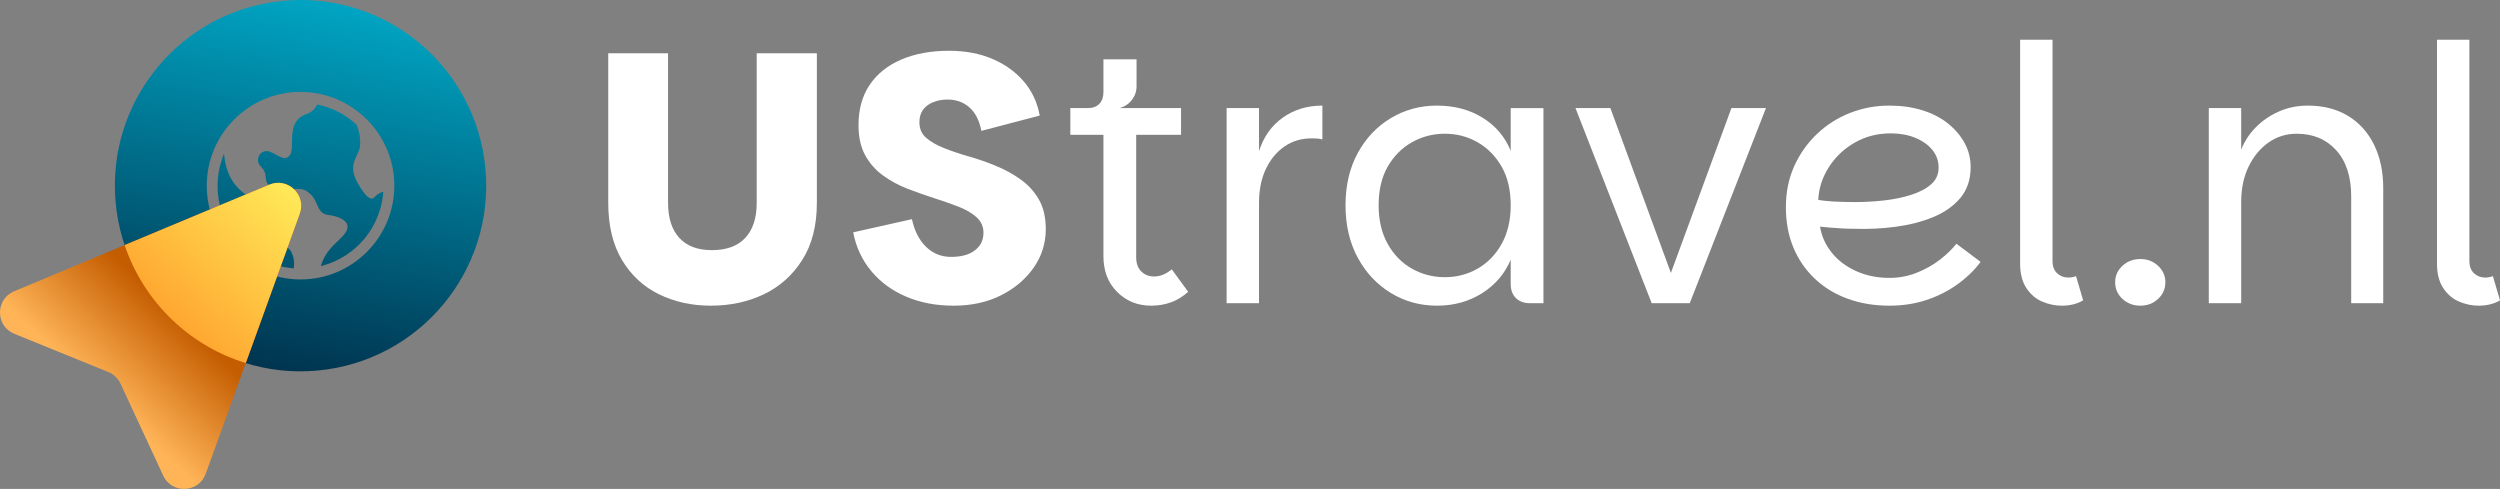 <svg xmlns="http://www.w3.org/2000/svg" xmlns:xlink="http://www.w3.org/1999/xlink" id="Layer_2" viewBox="0 0 757.586 148.161"><rect x="0" y="0" width="757.586" height="148.161" fill="#808080" stroke="none"/><defs><linearGradient id="linear-gradient" x1="81.092" y1="111.648" x2="101.058" y2=".882" gradientUnits="userSpaceOnUse"><stop offset="0" stop-color="#00344f"></stop><stop offset="1" stop-color="#00a5c3"></stop></linearGradient><linearGradient id="linear-gradient-2" x1="-13.943" y1="334.41" x2="58.002" y2="271.02" gradientTransform="translate(7.053 -208.104) rotate(-5.218)" gradientUnits="userSpaceOnUse"><stop offset=".1" stop-color="#ffb458"></stop><stop offset=".45" stop-color="#c45c00"></stop></linearGradient><linearGradient id="linear-gradient-3" x1="56.2" y1="272.372" x2="17.595" y2="307.029" gradientTransform="translate(7.053 -208.104) rotate(-5.218)" gradientUnits="userSpaceOnUse"><stop offset="0" stop-color="#ffe858"></stop><stop offset="1" stop-color="#ffa831"></stop></linearGradient></defs><g id="Components"><g id="_x31_b0ce677-6b4b-4a4d-b4e5-e25f83925a55_x40_7"><path d="M184.321,16.141h18.124v45.311c0,4.603,1.132,8.145,3.398,10.626,2.266,2.481,5.556,3.722,9.871,3.722,4.459,0,7.839-1.241,10.141-3.722,2.3-2.481,3.452-6.023,3.452-10.626V16.141h18.231v45.311c0,6.904-1.475,12.675-4.423,17.314-2.95,4.638-6.833,8.108-11.65,10.41-4.819,2.303-10.178,3.453-16.075,3.453-5.755,0-10.987-1.15-15.696-3.453-4.711-2.301-8.452-5.772-11.22-10.41-2.77-4.64-4.154-10.41-4.154-17.314V16.141Z" style="fill:#fff;"></path><path d="M288.963,92.63c-5.323,0-10.124-.918-14.401-2.752-4.28-1.834-7.805-4.423-10.572-7.768-2.77-3.343-4.586-7.245-5.448-11.705l17.8-3.99c.79,3.596,2.228,6.402,4.315,8.414,2.085,2.015,4.602,3.02,7.552,3.02,3.091,0,5.502-.663,7.227-1.996,1.727-1.329,2.589-3.109,2.589-5.339,0-1.869-.702-3.434-2.103-4.692-1.403-1.258-3.219-2.321-5.448-3.183-2.23-.864-4.692-1.726-7.389-2.589-2.697-.864-5.393-1.817-8.091-2.86-2.697-1.042-5.178-2.389-7.444-4.045-2.266-1.654-4.064-3.703-5.394-6.149-1.331-2.445-1.995-5.465-1.995-9.063,0-4.817,1.132-8.899,3.398-12.244,2.266-3.345,5.465-5.896,9.601-7.66,4.135-1.76,8.935-2.642,14.402-2.642,4.962,0,9.366.827,13.216,2.481,3.845,1.654,7.011,3.936,9.492,6.85,2.481,2.912,4.081,6.348,4.802,10.302l-17.693,4.64c-.576-3.092-1.763-5.449-3.559-7.067-1.799-1.617-4.029-2.427-6.689-2.427-1.583,0-3.039.269-4.369.81-1.331.539-2.357,1.312-3.075,2.319-.72,1.009-1.078,2.265-1.078,3.776,0,1.942.682,3.505,2.049,4.692,1.365,1.187,3.183,2.23,5.447,3.129,2.266.9,4.783,1.745,7.552,2.535,2.768.792,5.502,1.745,8.199,2.86s5.179,2.481,7.444,4.099c2.265,1.617,4.099,3.633,5.502,6.041,1.403,2.412,2.104,5.413,2.104,9.009,0,4.244-1.206,8.108-3.614,11.596-2.412,3.49-5.702,6.294-9.873,8.416-4.172,2.122-8.991,3.183-14.455,3.183Z" style="fill:#fff;"></path><path d="M348.836,92.63c-4.099,0-7.535-1.385-10.302-4.155-2.769-2.767-4.155-6.381-4.155-10.841v-36.787h-10.033v-8.091h33.552v8.091h-13.595v37.11c0,1.871.522,3.308,1.565,4.315,1.042,1.009,2.319,1.511,3.83,1.511,1.007,0,1.958-.197,2.858-.593.899-.394,1.743-.918,2.535-1.565l4.962,6.796c-1.583,1.44-3.308,2.501-5.179,3.183-1.871.682-3.882,1.026-6.041,1.026ZM329.634,36.963v-4.207c1.511,0,2.678-.433,3.505-1.295.827-.864,1.241-2.05,1.241-3.559v-9.925h10.033v8.197c0,1.009-.214,1.961-.647,2.86-.431.9-1.024,1.671-1.78,2.319-.756.647-1.671,1.115-2.75,1.403l-9.602,4.207Z" style="fill:#fff;"></path><path d="M371.706,91.874v-59.118h9.819v59.118h-9.819ZM378.071,61.559l3.453-15.749c1.364-4.315,3.757-7.695,7.173-10.141,3.415-2.445,7.426-3.668,12.029-3.668v10.249c-.504-.145-1.026-.234-1.565-.271-.539-.035-1.098-.054-1.671-.054-3.094,0-5.826.81-8.199,2.427-2.373,1.619-4.261,3.884-5.664,6.796-1.401,2.914-2.103,6.385-2.103,10.41h-3.453Z" style="fill:#fff;"></path><path d="M435.464,92.63c-5.107,0-9.762-1.277-13.971-3.83-4.207-2.553-7.55-6.112-10.031-10.68-2.481-4.566-3.722-9.871-3.722-15.913s1.241-11.326,3.722-15.857c2.481-4.532,5.824-8.054,10.031-10.572,4.209-2.516,8.864-3.776,13.971-3.776,5.248,0,9.853,1.223,13.809,3.668,3.954,2.446,6.796,5.79,8.522,10.033v-12.945h9.925v59.118h-4.099c-1.799,0-3.219-.522-4.261-1.565-1.044-1.042-1.565-2.462-1.565-4.261v-7.335c-1.799,4.244-4.692,7.623-8.684,10.141-3.992,2.518-8.541,3.776-13.647,3.776ZM437.837,83.998c3.596,0,6.904-.862,9.925-2.587,3.02-1.728,5.447-4.224,7.283-7.498,1.834-3.272,2.75-7.175,2.75-11.707,0-4.601-.916-8.503-2.75-11.705-1.836-3.198-4.263-5.664-7.283-7.389-3.02-1.726-6.329-2.589-9.925-2.589s-6.922.864-9.979,2.589c-3.057,1.726-5.502,4.191-7.335,7.389-1.834,3.202-2.752,7.104-2.752,11.705,0,4.532.918,8.435,2.752,11.707,1.834,3.273,4.278,5.77,7.335,7.498,3.057,1.726,6.383,2.587,9.979,2.587Z" style="fill:#fff;"></path><path d="M488.002,32.756l18.338,49.947,18.34-49.947h10.464l-23.087,59.118h-11.542l-23.087-59.118h10.572Z" style="fill:#fff;"></path><path d="M572.578,92.63c-4.603,0-8.829-.702-12.677-2.104-3.847-1.403-7.173-3.434-9.977-6.095-2.806-2.661-4.964-5.807-6.474-9.44-1.511-3.631-2.265-7.714-2.265-12.244s.845-8.667,2.533-12.406c1.691-3.739,3.992-6.995,6.904-9.764,2.914-2.767,6.257-4.889,10.033-6.365,3.776-1.472,7.714-2.211,11.813-2.211,3.668,0,7.013.468,10.033,1.403,3.02.935,5.61,2.265,7.768,3.99,2.157,1.728,3.845,3.706,5.071,5.934,1.221,2.23,1.834,4.676,1.834,7.335,0,3.741-1.044,6.85-3.129,9.332-2.087,2.481-4.856,4.423-8.307,5.826-3.453,1.401-7.247,2.373-11.382,2.912-4.135.539-8.29.738-12.46.593-1.152,0-2.41-.035-3.776-.108-1.366-.07-2.626-.162-3.776-.269-1.15-.108-2.087-.197-2.804-.271.431,2.806,1.581,5.393,3.451,7.768,1.871,2.373,4.332,4.261,7.389,5.662,3.057,1.403,6.454,2.104,10.195,2.104,2.875,0,5.627-.52,8.253-1.563,2.624-1.044,4.962-2.356,7.013-3.938,2.048-1.581,3.722-3.2,5.015-4.854l7.337,5.502c-1.873,2.518-4.209,4.783-7.013,6.796-2.806,2.014-5.933,3.596-9.386,4.746-3.451,1.15-7.192,1.728-11.22,1.728ZM562.114,61.236c2.875,0,5.788-.162,8.738-.485,2.949-.325,5.679-.881,8.199-1.673,2.516-.79,4.547-1.849,6.095-3.181,1.546-1.331,2.319-3.038,2.319-5.125,0-2.014-.63-3.793-1.888-5.341-1.258-1.544-2.986-2.767-5.177-3.668-2.195-.899-4.659-1.349-7.391-1.349-4.099,0-7.786.955-11.057,2.86-3.273,1.905-5.878,4.406-7.821,7.498-1.942,3.092-2.986,6.365-3.129,9.817,1.221.216,2.804.377,4.746.485,1.942.108,4.062.162,6.365.162Z" style="fill:#fff;"></path><path d="M612.167,79.899V12.043h9.819v66.993c0,1.656.466,2.914,1.401,3.776.935.864,2.05,1.295,3.345,1.295.864,0,1.654-.143,2.373-.431l2.159,7.335c-1.799,1.078-3.956,1.619-6.474,1.619-2.014,0-3.99-.415-5.933-1.241-1.942-.827-3.544-2.193-4.802-4.101-1.258-1.905-1.888-4.369-1.888-7.389Z" style="fill:#fff;"></path><path d="M648.628,92.63c-2.157,0-3.975-.686-5.447-2.05-1.474-1.366-2.213-3.057-2.213-5.071,0-1.942.738-3.596,2.213-4.962,1.472-1.366,3.291-2.05,5.447-2.05,2.085,0,3.865.684,5.339,2.05,1.474,1.366,2.213,3.02,2.213,4.962,0,2.014-.738,3.704-2.213,5.071-1.474,1.364-3.254,2.05-5.339,2.05Z" style="fill:#fff;"></path><path d="M669.339,91.874v-59.118h9.819v12.621c.933-2.443,2.373-4.673,4.315-6.688,1.942-2.012,4.278-3.631,7.011-4.854,2.732-1.221,5.681-1.834,8.847-1.834,4.675,0,8.721,1.024,12.137,3.075,3.415,2.05,6.058,4.962,7.929,8.738,1.869,3.776,2.806,8.182,2.806,13.216v34.845h-9.71v-32.364c0-5.969-1.509-10.626-4.532-13.971-3.02-3.343-7.011-5.016-11.973-5.016-3.167,0-6.006.881-8.524,2.643-2.518,1.762-4.53,4.191-6.041,7.281-1.511,3.094-2.265,6.69-2.265,10.789v30.638h-9.819Z" style="fill:#fff;"></path><path d="M738.49,79.899V12.043h9.819v66.993c0,1.656.466,2.914,1.401,3.776.935.864,2.05,1.295,3.345,1.295.864,0,1.654-.143,2.373-.431l2.159,7.335c-1.799,1.078-3.956,1.619-6.474,1.619-2.014,0-3.99-.415-5.933-1.241-1.942-.827-3.544-2.193-4.802-4.101-1.258-1.905-1.888-4.369-1.888-7.389Z" style="fill:#fff;"></path><path d="M112.491,60.166c.384.036.747-.13,1.103-.533.55-.604,1.243-1.069,2.008-1.35l.56-.204-.058.593c-1.012,10.394-8.158,18.948-18.204,21.793l-.671.19.212-.665c1.022-3.203,3.198-5.287,4.946-6.962,1.432-1.372,2.668-2.558,2.901-3.938.104-.62-.03-1.17-.412-1.681-.839-1.12-2.866-1.971-5.423-2.275-2.122-.252-2.755-1.702-3.425-3.236-.413-.946-.84-1.925-1.652-2.769-2.122-2.203-3.469-2.032-6.42-1.664-3.88.484-6.17-.164-6.999-1.987-.343-.755-.402-1.381-.453-1.934-.087-.932-.163-1.735-1.514-3.136-1.066-1.022-1.103-2.738-.071-3.815.384-.4.875-.671,1.419-.779.931-.228,2.089.4,3.313,1.065,1.045.566,2.126,1.154,2.828,1.016,1.872-.386,1.987-2.12,2.02-4.918.037-3.125.083-7.015,4.509-8.464,1.301-.444,2.358-1.37,2.971-2.606l.13-.262.286.062c4.309.94,8.307,3.009,11.562,5.981l.091.128c.961,2.209,1.306,4.64.996,7.028-.251.795-.566,1.478-.872,2.137-1.033,2.228-2.008,4.333.05,8.126,1.753,3.233,3.189,4.936,4.27,5.06ZM84.513,73.404c-1.845-.963-3.438-1.795-3.536-3.697.127-2.194.064-4.415-.197-6.644-.168-.708-1.111-1.188-2.54-1.914-3.365-1.709-8.997-4.57-10.166-13.078l-.21-1.531-.515,1.457c-.94,2.662-1.42,5.443-1.425,8.268v.001c.017,13.006,9.79,23.766,22.734,25.029l.365.036.044-.364c.198-1.626-.084-3.261-.84-4.768-.887-1.318-2.323-2.069-3.713-2.795ZM96.192,112.293c-30.944,2.826-58.319-19.968-61.145-50.911C32.221,30.438,55.015,3.062,85.959.237c30.943-2.826,58.319,19.968,61.145,50.911,2.826,30.943-19.968,58.319-50.911,61.145ZM119.496,56.265c-.018-15.652-12.768-28.401-28.421-28.421-15.671 0-28.42,12.75-28.42,28.421s12.749,28.42,28.42,28.42,28.42-12.749,28.42-28.42Z" style="fill:url(#linear-gradient); fill-rule:evenodd;"></path><path d="M36.519,116.251l12.937,27.871c2.622,5.648,10.767,5.291,12.886-.564l28.512-78.8c2.066-5.71-3.646-11.15-9.248-8.809L4.286,88.262c-5.745,2.401-5.704,10.554.064,12.898l28.468,11.566c1.635.664,2.958,1.924,3.701,3.525Z" style="fill:url(#linear-gradient-2);"></path><path d="M90.854,64.758c2.066-5.71-3.645-11.151-9.248-8.809l-43.833,18.318c2.821,8.378,7.652,16.216,14.499,22.737,6.521,6.211,14.146,10.536,22.205,13.017l16.377-45.263Z" style="fill:url(#linear-gradient-3);"></path></g></g></svg>